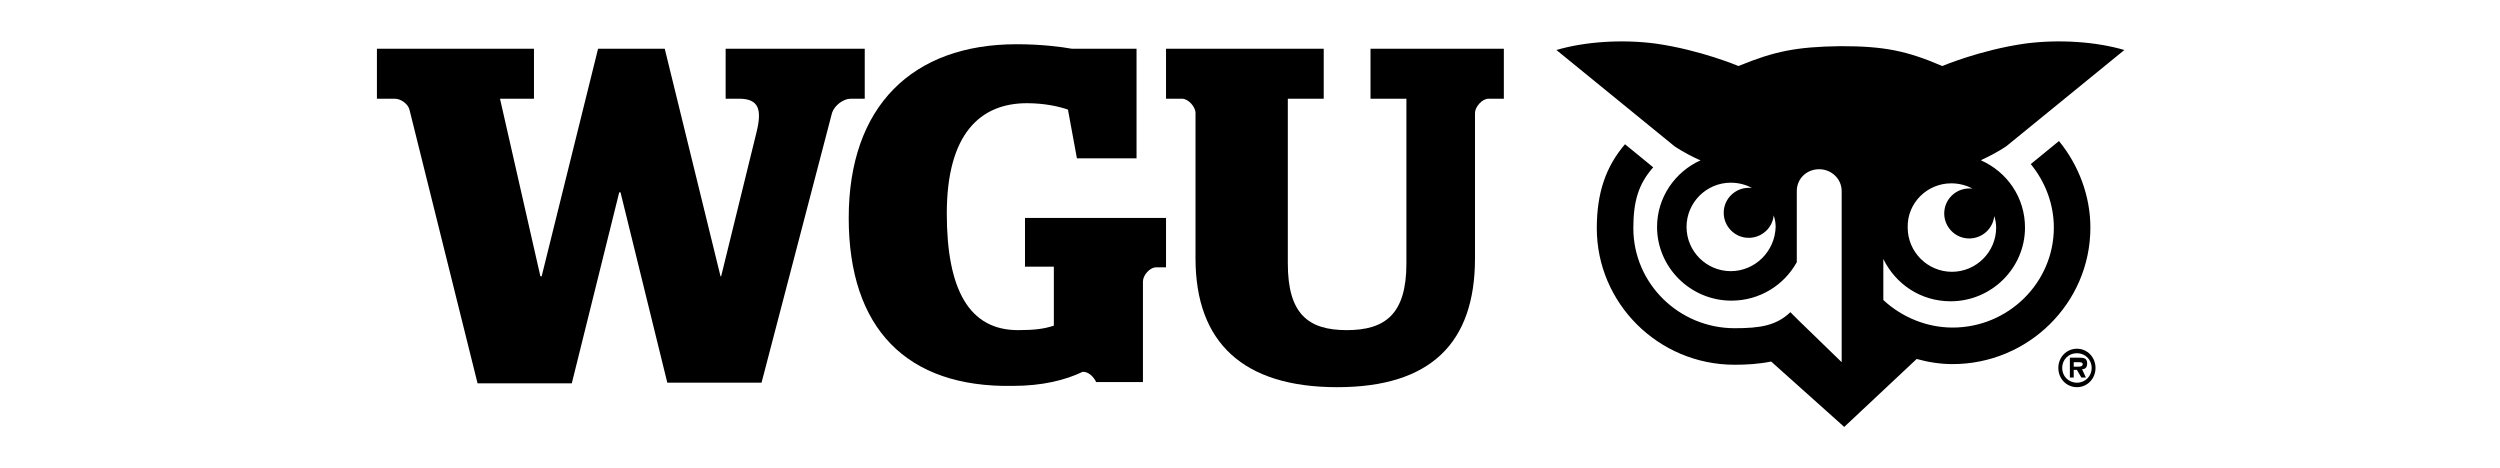 <?xml version="1.0" encoding="utf-8"?>
<!-- Generator: Adobe Illustrator 27.0.0, SVG Export Plug-In . SVG Version: 6.00 Build 0)  -->
<svg version="1.1" id="Layer_1" xmlns="http://www.w3.org/2000/svg" xmlns:xlink="http://www.w3.org/1999/xlink" x="0px" y="0px"
	 viewBox="0 0 390 73" style="enable-background:new 0 0 390 73;" xml:space="preserve">
<style type="text/css">
	.st0{filter:url(#Adobe_OpacityMaskFilter);}
	
		.st1{clip-path:url(#SVGID_00000118368291679360028050000012196443355704849303_);fill:url(#SVGID_00000014610474712328976590000003583964618931515839_);}
	
		.st2{clip-path:url(#SVGID_00000118368291679360028050000012196443355704849303_);mask:url(#SVGID_00000044878431777696839670000008601877682179811764_);fill:url(#SVGID_00000048474181471549764120000013897559556484266406_);}
	.st3{fill:#434243;}
	.st4{fill-rule:evenodd;clip-rule:evenodd;}
</style>
<g>
	<path d="M63.9,17.2c-0.2-1-1.4-1.8-2.3-1.8h-2.8V7.6h24.5v7.8H78l6.3,27.7h0.2l8.8-35.5h10.4l8.7,35.5h0.1l5.5-22.4
		c0.9-3.6,0.4-5.3-2.7-5.3h-2.1V7.6h21.7v7.8h-2.2c-1.1,0-2.5,1-2.9,2.2l-11,42.1h-14.7L96.8,30h-0.2l-7.4,29.8H74.5L63.9,17.2z"/>
	<path d="M132.4,34c0-17.4,9.9-27.1,26.2-27.1c3.8,0,6.9,0.4,8.6,0.7h10.1v17.1H168l-1.4-7.6c-1.4-0.5-3.7-1-6.4-1
		c-7.3,0-12.5,4.8-12.5,17.2c0,11.9,3.5,18.2,11.1,18.2c2.6,0,4.1-0.2,5.6-0.7v-9.2h-4.5v-7.6h22v7.7h-1.5c-1.1,0-2.1,1.3-2.1,2.2
		v15.7h-7.3c0,0-0.7-1.6-2.1-1.6c-2.7,1.3-6.3,2.2-10.9,2.2C141.4,60.5,132.4,51.2,132.4,34"/>
	<path d="M186.5,40.3V17.6c0-0.9-1.1-2.2-2.1-2.2h-2.5V7.6h24.6v7.8h-5.6v25.7c0,7.9,3.2,10.4,9.2,10.4c6,0,9.3-2.5,9.3-10.4V15.4
		h-5.6V7.6h20.8v7.8h-2.4c-1,0-2.1,1.3-2.1,2.2v22.7c0,13.2-6.9,20.1-21.5,20.1C194,60.4,186.5,53.5,186.5,40.3"/>
	<path d="M321.2,22l-4.4,3.6c0,0,0,0,0,0c2.3,2.8,3.6,6.3,3.6,9.9c0,8.6-7.1,15.6-15.8,15.6c-4,0-7.9-1.6-10.8-4.3v-6.4
		c1.9,3.9,5.8,6.6,10.5,6.6c6.4,0,11.6-5.2,11.6-11.5c0-4.7-2.8-8.7-6.9-10.5c0.1,0,0.1,0,0.2-0.1c2.4-1.1,3.8-2.1,3.8-2.1l18.4-15
		c-4.4-1.3-10.2-1.7-15.5-1c-7,1-12.9,3.5-12.9,3.5c-5.6-2.4-9.1-3.1-15.9-3.1c-6.9,0.1-10.3,0.8-15.9,3.1c0,0-5.9-2.5-12.9-3.5
		c-5.3-0.7-11.1-0.3-15.5,1l18.4,15c0,0,1.4,1,3.8,2.1c0.1,0,0.2,0.1,0.3,0.1c-4,1.8-6.8,5.8-6.8,10.4c0,6.3,5.2,11.5,11.6,11.5
		c4.4,0,8.2-2.4,10.2-6v-9.4V30c0,0,0,0,0,0c0-0.1,0-0.1,0-0.2c0,0,0,0,0,0c0-1.9,1.5-3.4,3.5-3.4c1.9,0,3.5,1.5,3.5,3.4
		c0,0,0,0,0,0h0v2.7v24l-6.7-6.5l-1.3-1.3c-2.2,2.1-4.7,2.5-8.7,2.5c-8.7,0-15.8-7-15.8-15.6c0-4.2,0.8-6.9,3.1-9.5l-4.4-3.6
		c-3,3.5-4.4,7.6-4.4,13.1c0,11.7,9.6,21.3,21.5,21.3c1.8,0,3.7-0.1,5.7-0.5c2.9,2.6,11.4,10.2,11.4,10.2L299,56
		c1.8,0.5,3.7,0.8,5.6,0.8c11.8,0,21.5-9.5,21.5-21.3C326.1,30.6,324.3,25.8,321.2,22C321.2,22,321.2,22,321.2,22 M304.4,28.6
		c1.2,0,2.3,0.3,3.3,0.8c-0.2,0-0.3,0-0.5,0c-2.1,0-3.9,1.7-3.9,3.9c0,2.1,1.7,3.9,3.9,3.9c2,0,3.7-1.5,3.9-3.5
		c0.2,0.6,0.3,1.2,0.3,1.8c0,3.8-3.1,6.9-6.9,6.9c-3.8,0-6.9-3.1-6.9-6.9C297.5,31.7,300.6,28.6,304.4,28.6 M270,42.3
		c-3.8,0-6.9-3.1-6.9-6.9c0-3.8,3.1-6.9,6.9-6.9c1.2,0,2.3,0.3,3.3,0.8c-0.2,0-0.3,0-0.5,0c-2.1,0-3.9,1.7-3.9,3.9
		c0,2.1,1.7,3.9,3.9,3.9c2,0,3.7-1.5,3.9-3.5c0.2,0.6,0.3,1.2,0.3,1.8C276.9,39.2,273.8,42.3,270,42.3"/>
	<path d="M321.1,57.4c0-1.7,1.3-3,2.9-3c1.6,0,2.9,1.3,2.9,3c0,1.7-1.3,3-2.9,3C322.4,60.4,321.1,59.1,321.1,57.4 M321.7,57.4
		c0,1.3,1,2.3,2.3,2.3c1.3,0,2.3-1,2.3-2.3c0-1.3-1-2.3-2.3-2.3C322.7,55.1,321.7,56.1,321.7,57.4 M325.4,58.9h-0.7l-0.7-1.2h-0.5
		v1.2h-0.6v-3.1h1.5c0.7,0,1.2,0.1,1.2,0.9c0,0.6-0.3,0.9-0.8,0.9L325.4,58.9z M324.3,57.2c0.3,0,0.6-0.1,0.6-0.4
		c0-0.3-0.4-0.3-0.7-0.3h-0.7v0.7H324.3z"/>
</g>
</svg>
